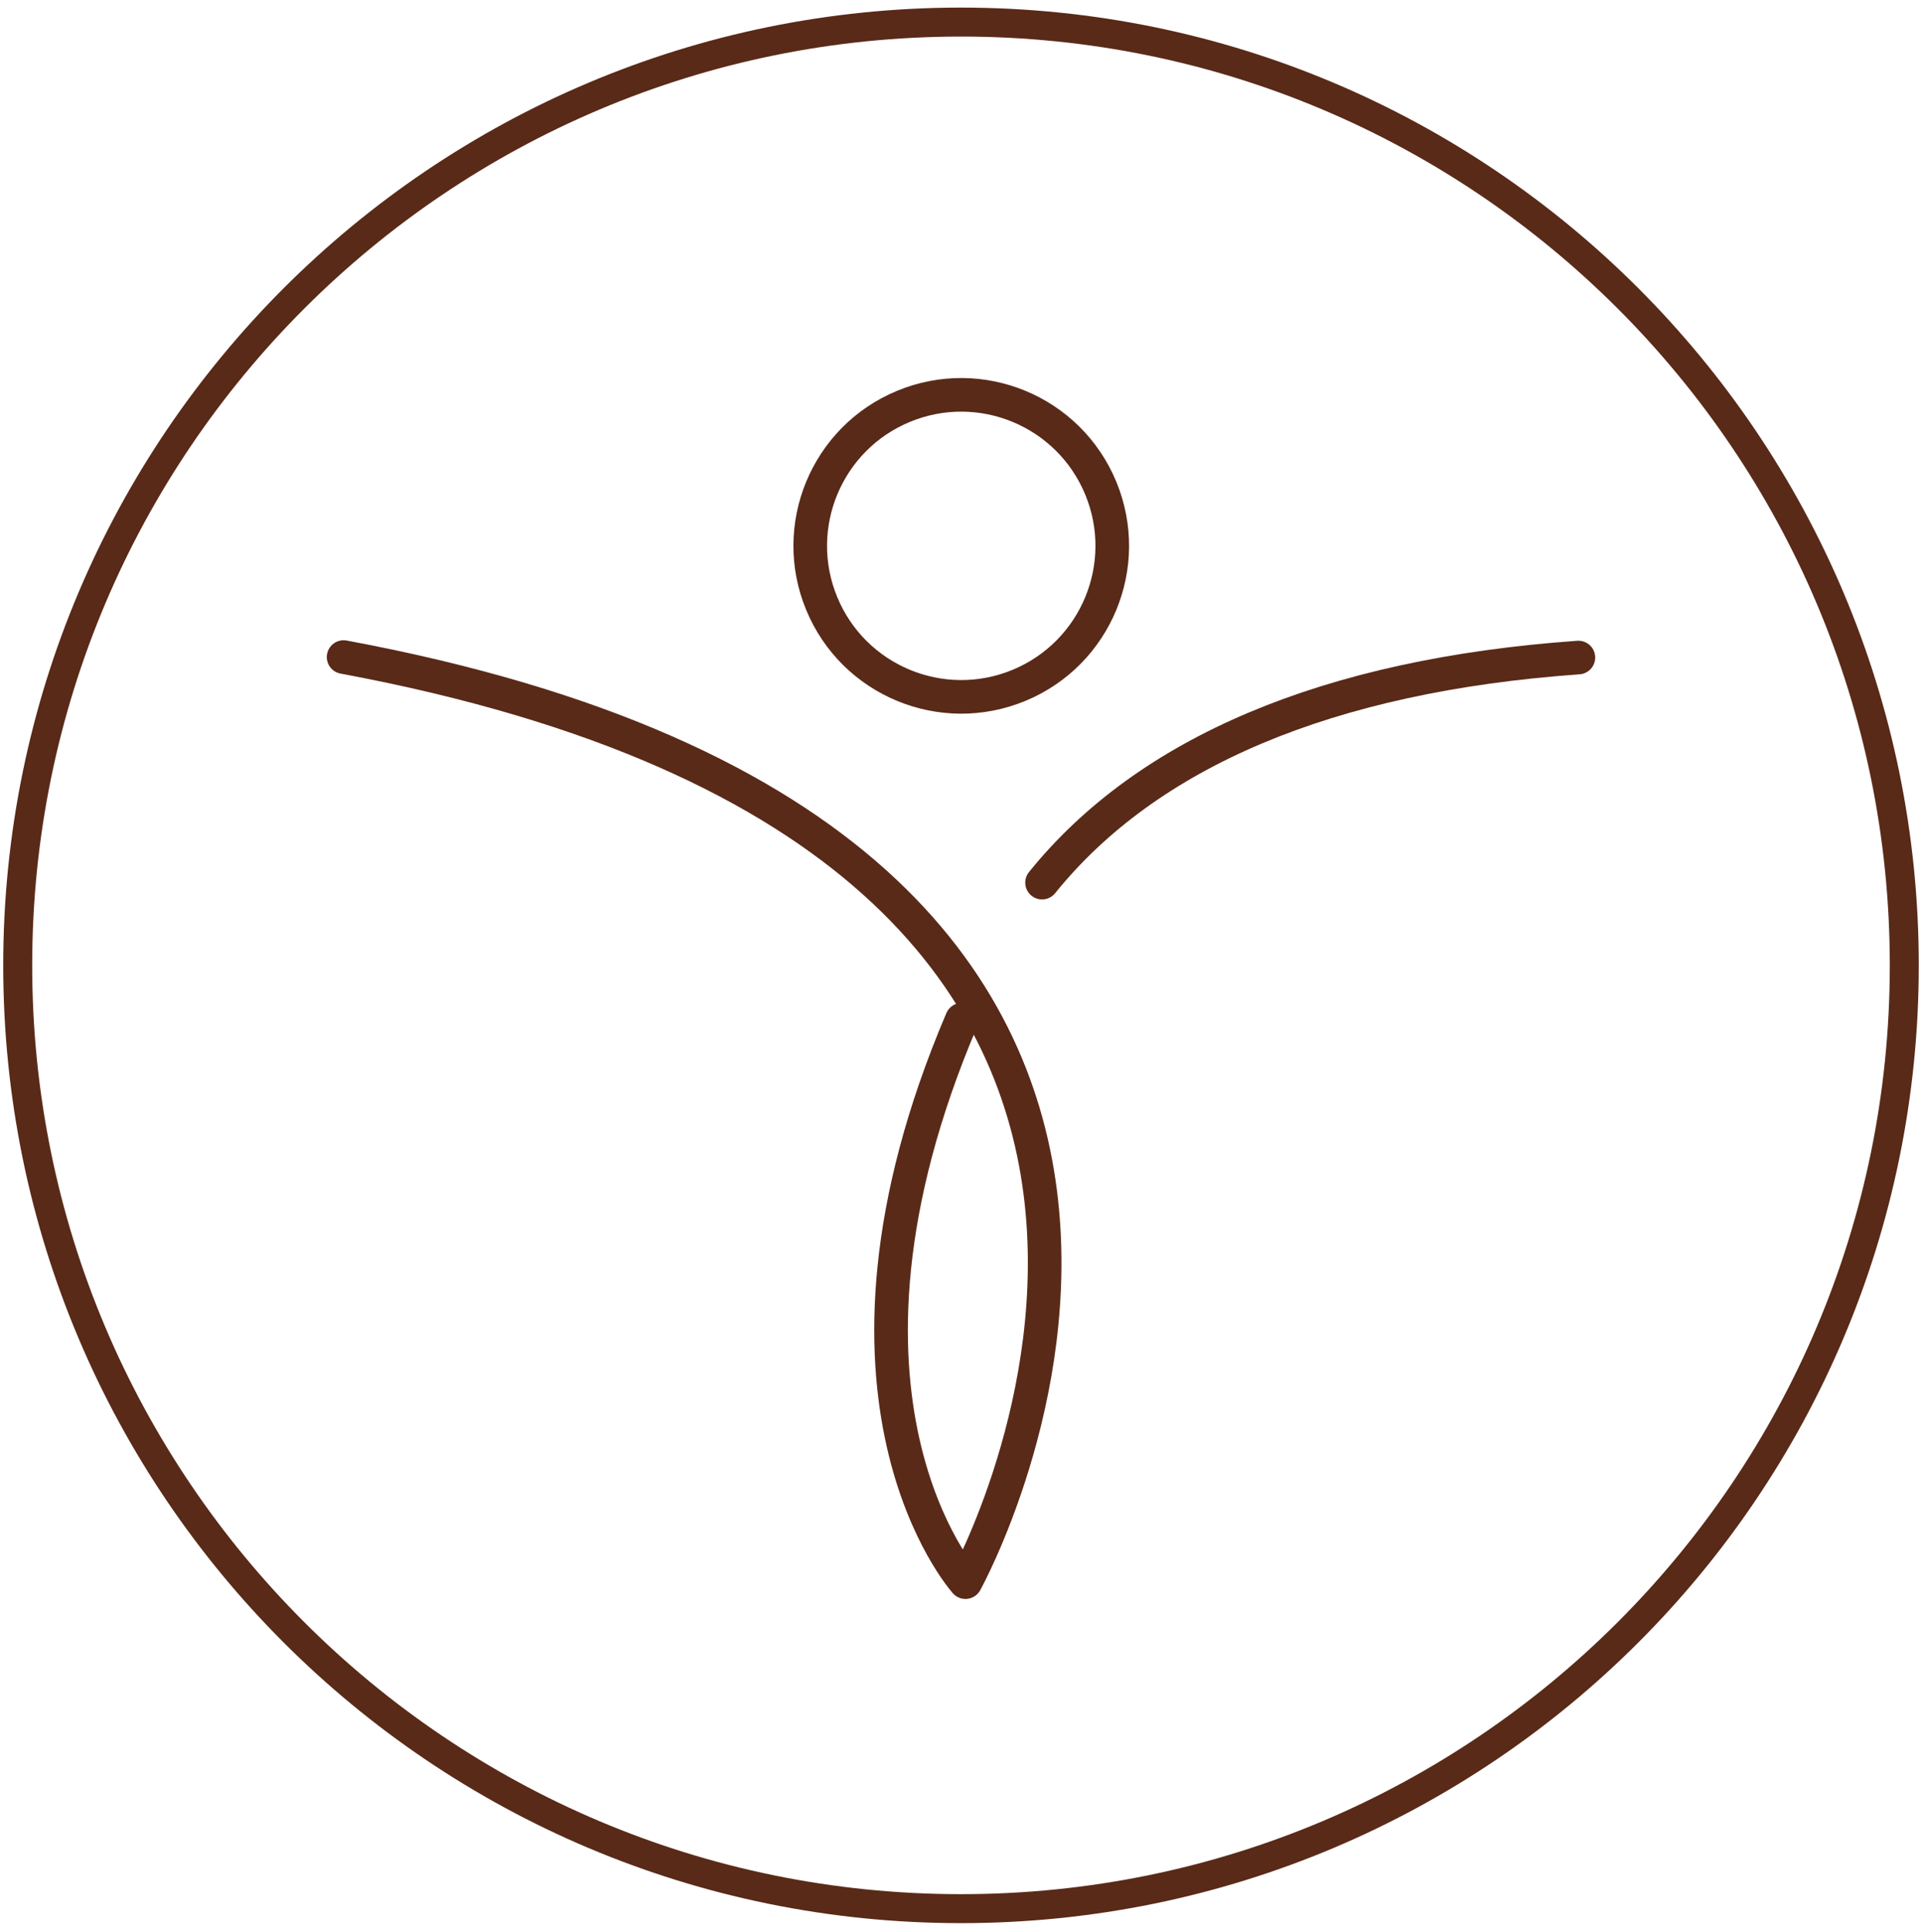 <svg xmlns="http://www.w3.org/2000/svg" width="199" height="200" viewBox="0 0 199 200" fill="none"><path d="M99.5 2.286C153.439 2.286 197.166 46.013 197.166 99.952C197.166 153.892 153.439 197.618 99.5 197.618C45.561 197.618 1.834 153.892 1.834 99.952C1.834 46.013 45.561 2.286 99.5 2.286Z" stroke="#592A18" stroke-width="3"></path><path d="M35.576 68.031C142.037 87.836 99.962 163.812 99.962 163.812C99.962 163.812 82.882 144.8 99.585 105.58" stroke="#592A18" stroke-width="3.481" stroke-miterlimit="10" stroke-linecap="round" stroke-linejoin="round"></path><path d="M107.892 91.385C118.78 77.899 137.448 69.923 163.424 68.081" stroke="#592A18" stroke-width="3.481" stroke-miterlimit="10" stroke-linecap="round" stroke-linejoin="round"></path><path d="M105.508 70.959C113.484 67.655 117.272 58.511 113.968 50.534C110.664 42.558 101.52 38.77 93.543 42.074C85.567 45.378 81.779 54.523 85.083 62.499C88.387 70.475 97.532 74.263 105.508 70.959Z" stroke="#592A18" stroke-width="3.481" stroke-miterlimit="10" stroke-linecap="round" stroke-linejoin="round"></path></svg>